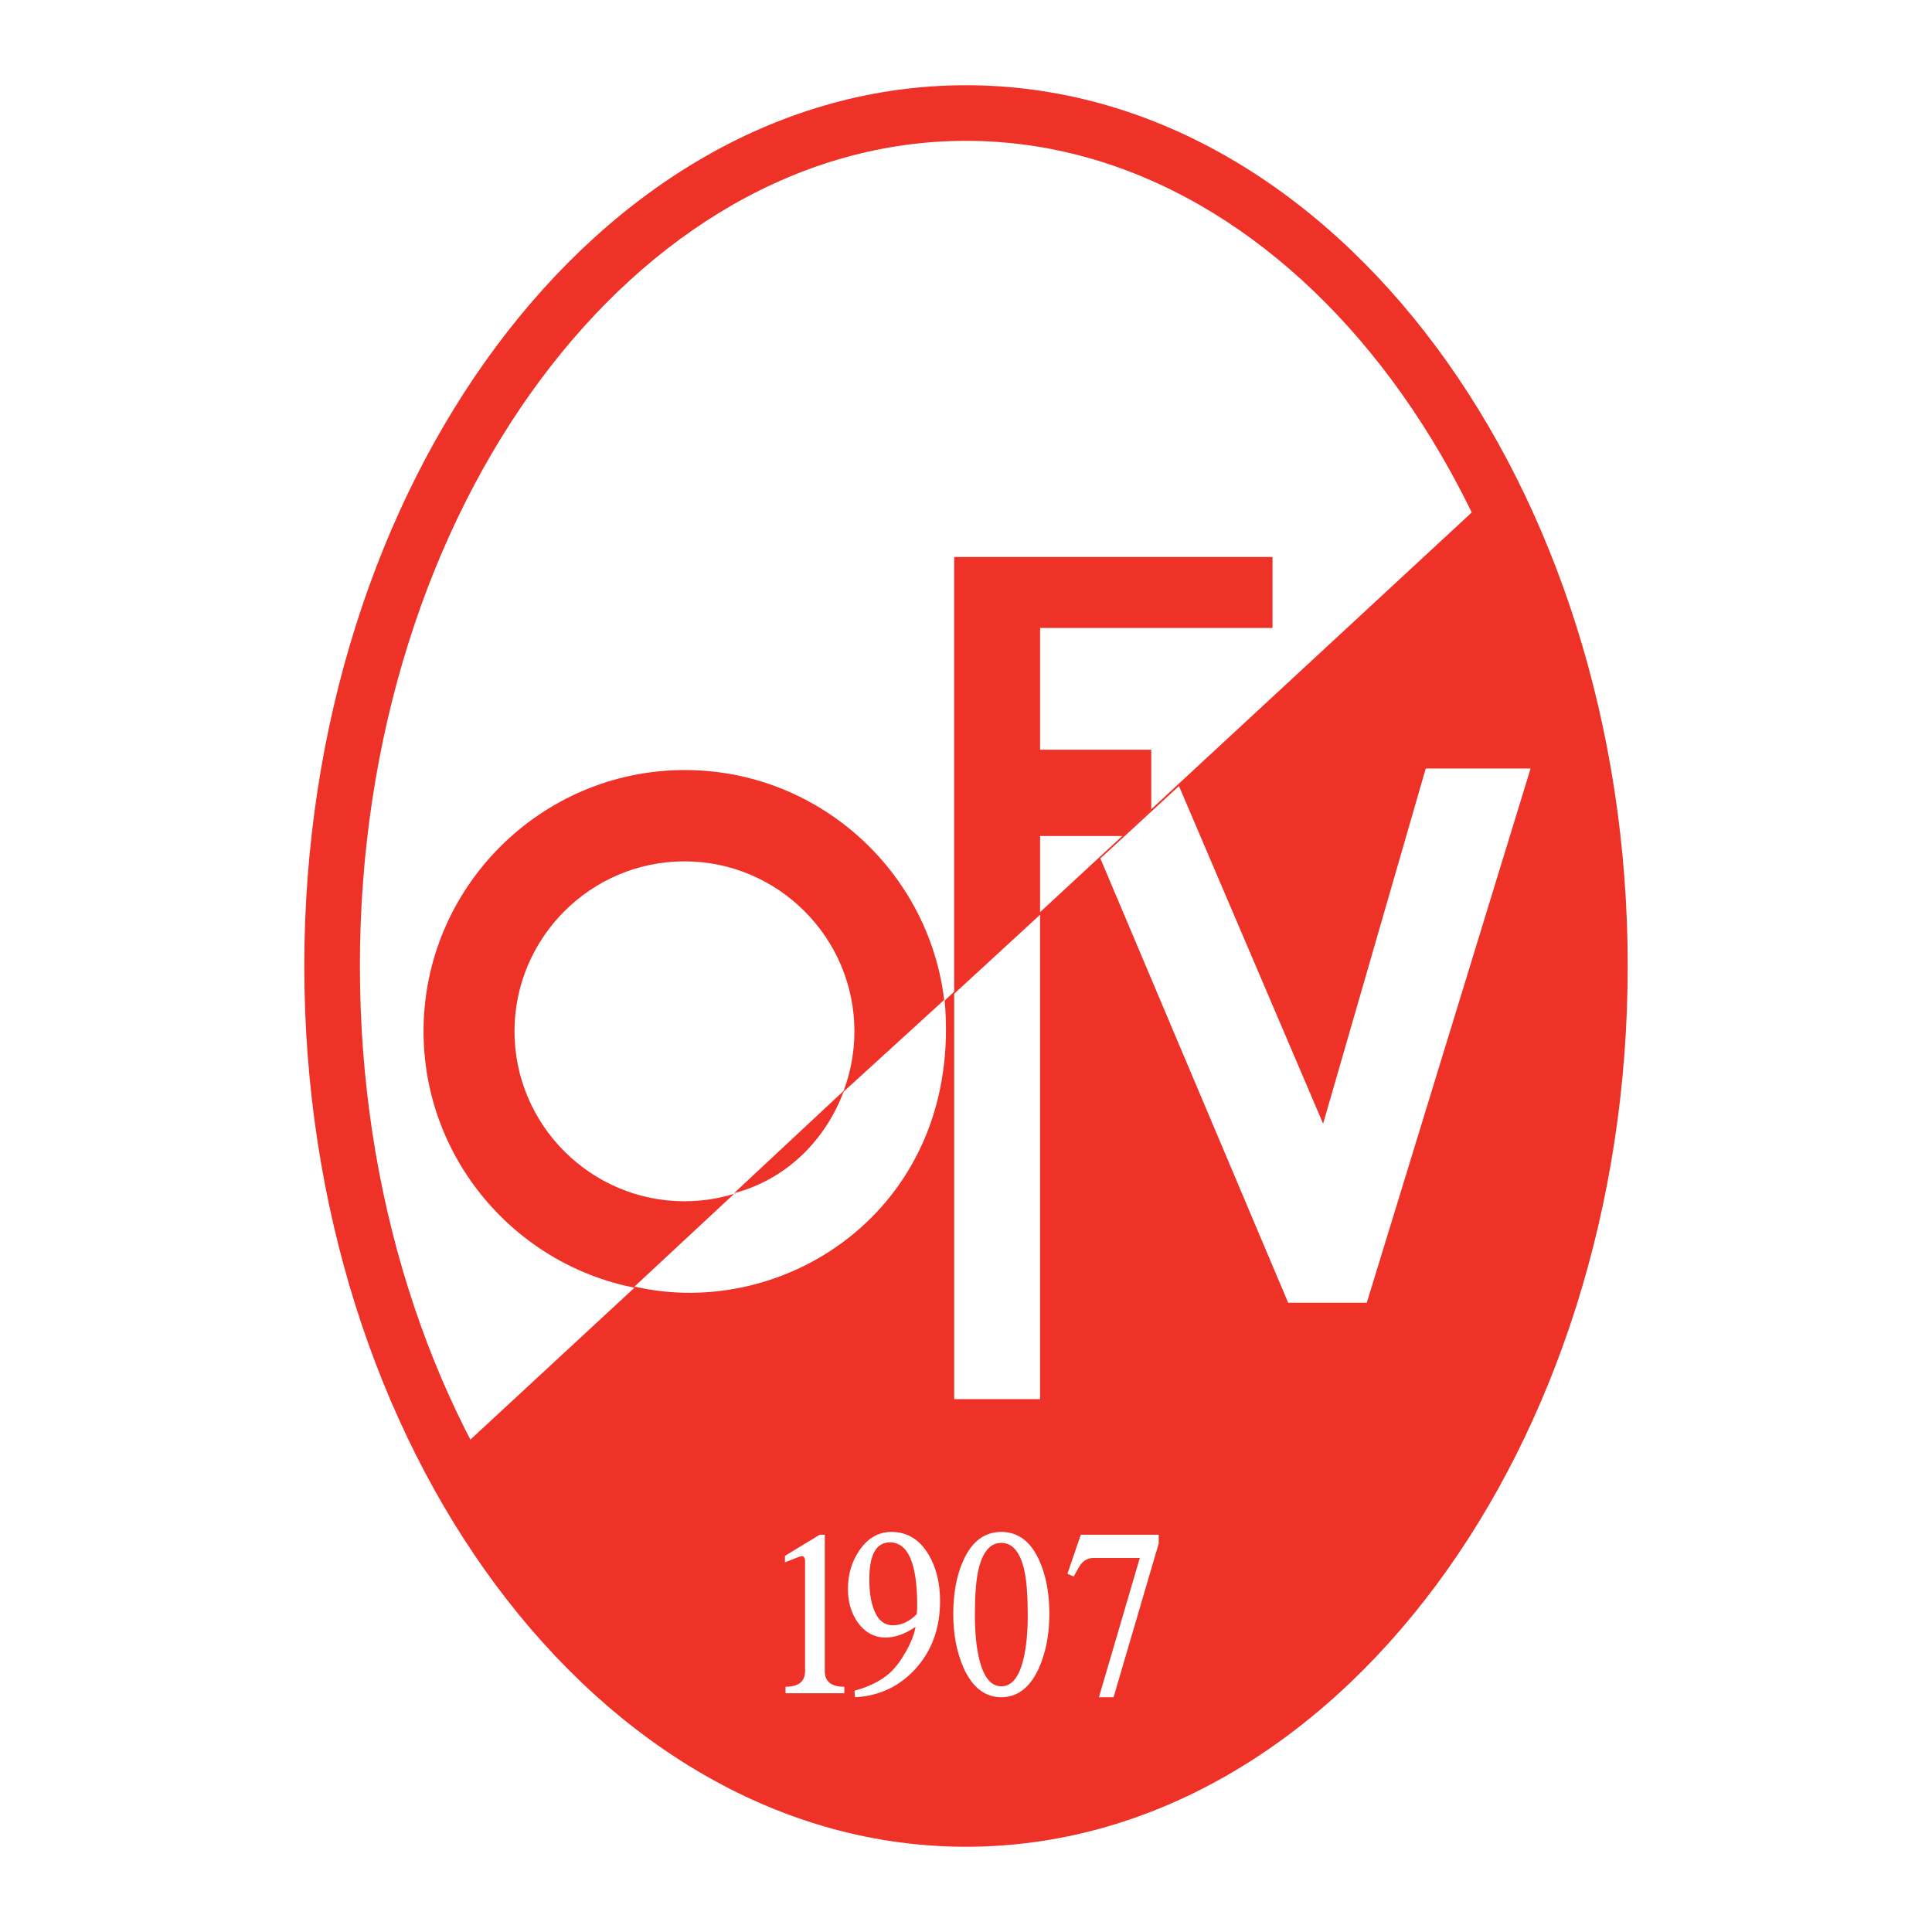 <?xml version="1.0" encoding="utf-8"?>
<!-- Generator: Adobe Illustrator 13.0.0, SVG Export Plug-In . SVG Version: 6.00 Build 14948)  -->
<!DOCTYPE svg PUBLIC "-//W3C//DTD SVG 1.0//EN" "http://www.w3.org/TR/2001/REC-SVG-20010904/DTD/svg10.dtd">
<svg version="1.0" id="Layer_1" xmlns="http://www.w3.org/2000/svg" xmlns:xlink="http://www.w3.org/1999/xlink" x="0px" y="0px"
	 width="192.756px" height="192.756px" viewBox="0 0 192.756 192.756" enable-background="new 0 0 192.756 192.756"
	 xml:space="preserve">
<g>
	<polygon fill-rule="evenodd" clip-rule="evenodd" fill="#FFFFFF" points="0,0 192.756,0 192.756,192.756 0,192.756 0,0 	"/>
	<path fill="#EE3228" d="M96.378,8.504L96.378,8.504c18.339,0,34.933,9.989,46.907,26.1c11.798,15.875,19.112,37.735,19.112,61.773
		v0.001v0.001c0,24.037-7.314,45.898-19.112,61.773c-11.974,16.111-28.566,26.1-46.906,26.1h0h0c-18.34,0-34.933-9.988-46.907-26.1
		c-11.798-15.875-19.112-37.736-19.112-61.773v-0.001v0c0-24.038,7.314-45.899,19.113-61.773
		C61.445,18.493,78.038,8.504,96.378,8.504L96.378,8.504L96.378,8.504z M96.379,14.052L96.379,14.052h-0.001
		c-16.494,0-31.524,9.126-42.463,23.846C42.798,52.855,35.907,73.544,35.907,96.377v0v0.001c0,22.833,6.891,43.521,18.007,58.478
		c10.94,14.721,25.97,23.846,42.464,23.846h0h0c16.494,0,31.523-9.125,42.464-23.846c11.115-14.957,18.007-35.646,18.007-58.479
		v-0.001v-0.001c0-22.833-6.892-43.522-18.007-58.479C127.902,23.178,112.873,14.052,96.379,14.052L96.379,14.052z"/>
	<path fill-rule="evenodd" clip-rule="evenodd" fill="#EE3228" d="M45.283,145.156l103.862-96.167
		c23.865,55.656,2.856,116.435-40.335,131.091C80.911,184.975,59.736,172.656,45.283,145.156L45.283,145.156z"/>
	<path fill-rule="evenodd" clip-rule="evenodd" fill="#EE3228" d="M68.324,76.827c14.357,0,26.066,11.71,26.066,26.066
		c0,14.357-11.709,26.068-26.066,26.068c-14.357,0-26.067-11.711-26.067-26.068C42.257,88.537,53.967,76.827,68.324,76.827
		L68.324,76.827z"/>
	<path fill-rule="evenodd" clip-rule="evenodd" fill="#FFFFFF" d="M68.289,85.938c9.338,0,16.956,7.617,16.956,16.957
		c0,9.338-7.617,16.955-16.956,16.955c-9.339,0-16.957-7.617-16.957-16.955C51.333,93.555,58.95,85.938,68.289,85.938L68.289,85.938
		z"/>
	<polygon fill-rule="evenodd" clip-rule="evenodd" fill="#EE3228" points="95.197,99.055 95.197,55.569 126.96,55.569 
		126.96,62.655 103.768,62.655 103.768,74.802 114.86,74.802 114.86,80.761 112.006,83.407 103.768,83.407 103.768,91.042 
		95.197,99.055 	"/>
	<polygon fill-rule="evenodd" clip-rule="evenodd" fill="#FFFFFF" points="95.197,139.59 95.197,99.148 103.768,91.264 
		103.768,139.59 95.197,139.59 	"/>
	<path fill-rule="evenodd" clip-rule="evenodd" fill="#FFFFFF" d="M109.782,85.643l18.738,44.33h7.845l16.341-53.297l-10.459-0.001
		l-10.24,35.435l-14.381-33.685C117.626,78.424,109.564,85.862,109.782,85.643L109.782,85.643z"/>
	<path fill-rule="evenodd" clip-rule="evenodd" fill="#FFFFFF" d="M63.301,128.361c15.237,3.508,32.819-8.061,30.942-28.639
		l-10.215,9.32c-1.946,4.811-5.444,8.268-10.814,10.094L63.301,128.361L63.301,128.361z"/>
	<path fill-rule="evenodd" clip-rule="evenodd" fill="#EE3228" d="M73.247,119.031c5.136-1.316,9.133-5.244,10.96-10.229
		L73.247,119.031L73.247,119.031z"/>
	<path fill-rule="evenodd" clip-rule="evenodd" fill="#FFFFFF" d="M84.238,168.939l-5.865-0.002v-0.65
		c1.297,0,1.948-0.518,1.948-1.549V155.76c0-0.336-0.12-0.508-0.356-0.508c-0.082,0-0.634,0.211-1.651,0.625v-0.648l3.474-2.109
		h0.503v13.619c0,1.031,0.65,1.549,1.948,1.549V168.939L84.238,168.939z M93.79,159.744c0,2.684-0.808,4.926-2.418,6.717
		c-1.614,1.789-3.638,2.75-6.064,2.871l-0.062-0.648c1.48-0.4,2.661-0.996,3.54-1.783c0.544-0.494,1.074-1.197,1.591-2.107
		c0.517-0.908,0.838-1.736,0.963-2.477c-1.045,0.707-2.038,1.062-2.974,1.062c-1.129,0-2.06-0.502-2.786-1.504
		c-0.653-0.928-0.982-2.041-0.982-3.334c0-1.465,0.384-2.756,1.151-3.867c0.838-1.221,1.898-1.832,3.183-1.832
		c1.578,0,2.813,0.75,3.706,2.248C93.404,156.371,93.79,157.924,93.79,159.744L93.79,159.744z M91.507,160.16
		c0-4.184-0.909-6.277-2.723-6.277c-1.366,0-2.051,1.229-2.051,3.684c0,1.172,0.139,2.148,0.416,2.918
		c0.392,1.111,1.037,1.668,1.929,1.668c0.865,0,1.662-0.371,2.386-1.111c0.027-0.246,0.043-0.541,0.043-0.879V160.16L91.507,160.16z
		 M104.697,161.018c0,2.021-0.343,3.814-1.028,5.373c-0.879,1.959-2.136,2.941-3.769,2.941c-1.632,0-2.889-0.982-3.768-2.941
		c-0.683-1.559-1.026-3.342-1.026-5.35c0-2.082,0.335-3.869,1.004-5.35c0.849-1.898,2.114-2.85,3.79-2.85s2.941,0.951,3.79,2.85
		C104.359,157.172,104.697,158.949,104.697,161.018L104.697,161.018z M102.539,161.131c0-1.881-0.105-3.324-0.315-4.326
		c-0.402-1.914-1.181-2.873-2.323-2.873s-1.921,0.959-2.323,2.873c-0.207,0.986-0.313,2.422-0.313,4.307
		c0,1.682,0.133,3.104,0.397,4.26c0.43,1.914,1.178,2.871,2.239,2.871c1.062,0,1.81-0.951,2.239-2.848
		c0.267-1.154,0.399-2.578,0.399-4.26V161.131L102.539,161.131z M115.604,153.998l-4.502,15.334h-1.461l4.078-13.896h-4.606
		c-0.489,0-0.903,0.195-1.235,0.58c-0.125,0.154-0.38,0.582-0.756,1.273l-0.626-0.277l1.339-3.893h7.77c0,0.586,0,0.881,0,0.881
		V153.998L115.604,153.998z"/>
</g>
</svg>

